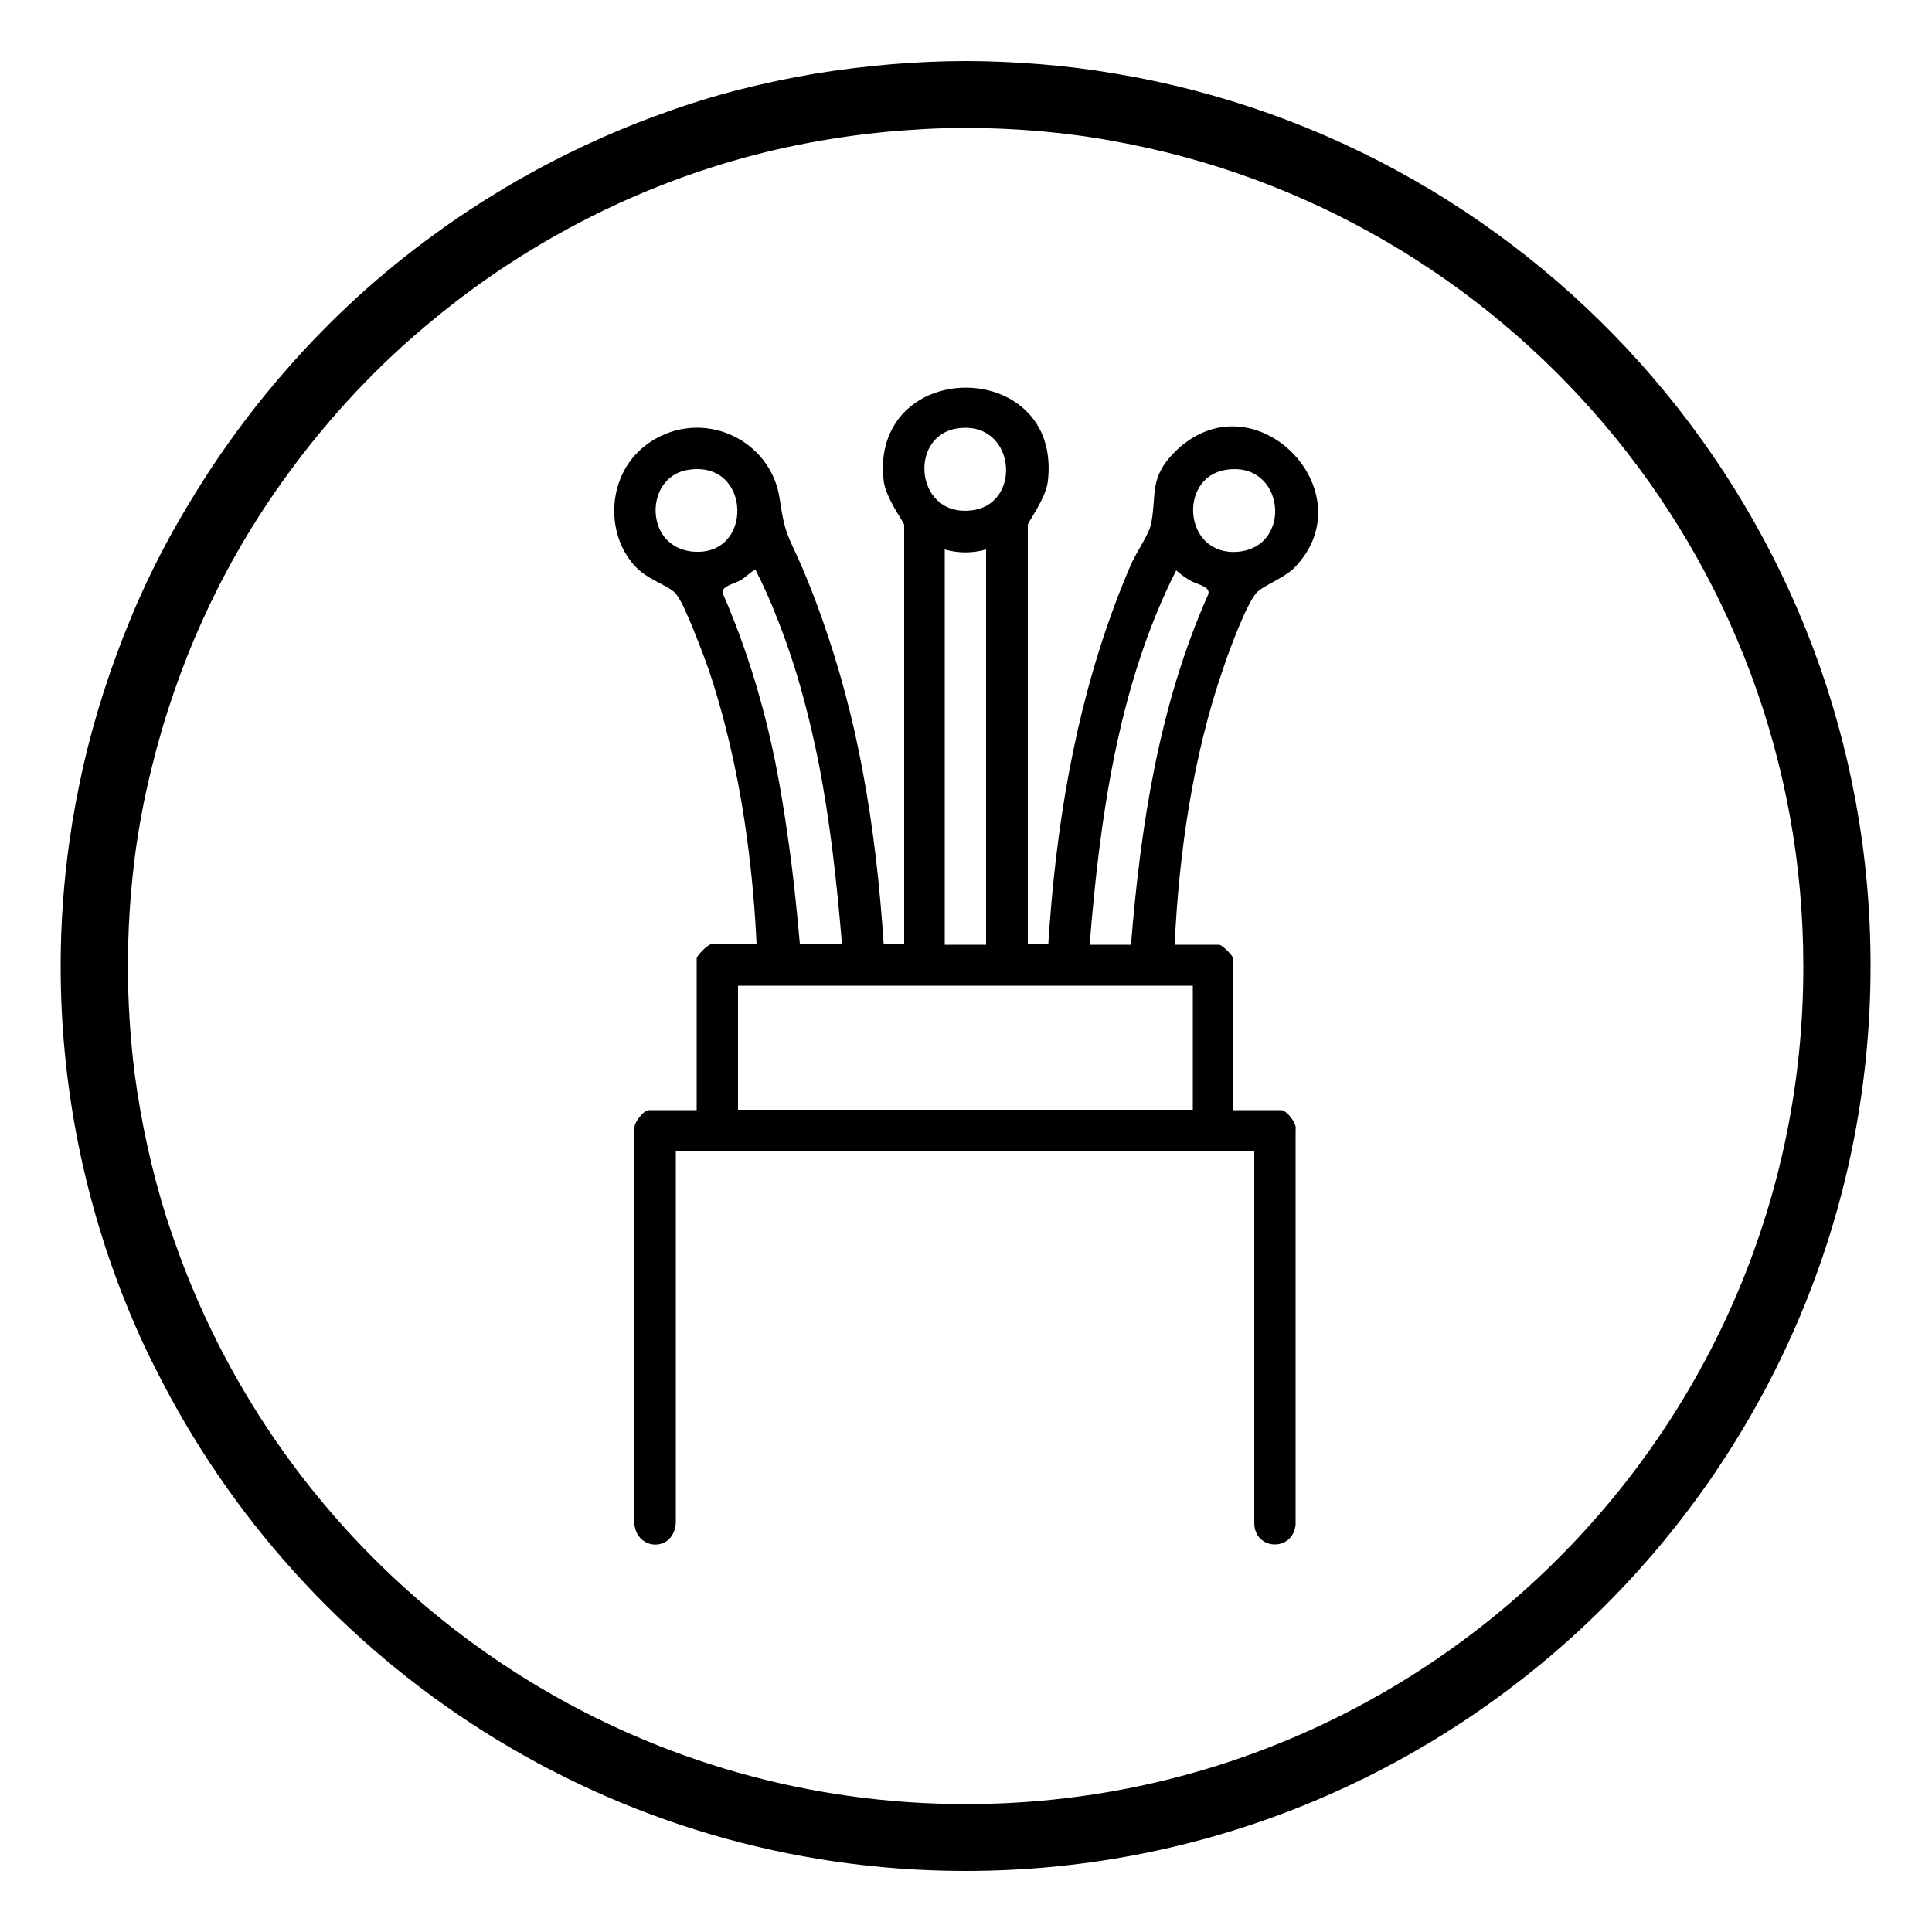 <svg xmlns="http://www.w3.org/2000/svg" xmlns:xlink="http://www.w3.org/1999/xlink" id="Capa_1" x="0px" y="0px" viewBox="0 0 500 500" style="enable-background:new 0 0 500 500;" xml:space="preserve"><g>	<path d="M288.3,19c-6.4-1.1-12.9-1.9-19.4-2.4c-6.2-0.5-12.5-0.8-18.9-0.8c-6.4,0-12.8,0.3-19.1,0.8c-6.8,0.6-13.6,1.4-20.2,2.5  c-6.6,1.1-13,2.5-19.4,4.1c-6.6,1.7-13.1,3.7-19.4,6c-14.1,5-27.6,11.4-40.4,18.9c-6.5,3.9-12.9,8-19,12.5  c-14.1,10.2-27,22-38.4,35.1c-7.2,8.2-13.8,16.9-19.8,26c-3.9,6-7.6,12.1-11,18.4c-3.5,6.5-6.7,13.2-9.5,20  c-5.1,12.3-9.3,25.2-12.3,38.4c-1.4,6.3-2.6,12.6-3.5,19c-1.5,10.6-2.3,21.5-2.3,32.5c0,30,5.7,58.7,16,85.1  c2.6,6.6,5.4,13,8.6,19.2c38.4,76.9,118,129.9,209.6,129.9c129.1,0,234.2-105.1,234.2-234.2C484.2,133.9,399.3,37.3,288.3,19z   M250,466.9c-81.8,0-153.2-45.5-190.1-112.6c-3.4-6.2-6.6-12.7-9.4-19.3c-2.8-6.5-5.2-13.1-7.4-19.8c-3.8-12.1-6.6-24.7-8.3-37.7  c-1.1-9-1.7-18.2-1.7-27.5c0-9.3,0.6-18.5,1.7-27.5c1-8,2.5-15.9,4.4-23.6c3.3-13.5,7.8-26.5,13.4-38.8c6.1-13.4,13.5-26,22.1-37.7  c10.8-14.8,23.5-28.3,37.7-39.9c6.1-5,12.4-9.7,19-14c16.2-10.6,33.8-19.1,52.5-25.1c14.6-4.7,29.9-7.8,45.7-9.3  c6.7-0.6,13.4-1,20.2-1c6.4,0,12.7,0.3,18.9,0.8c6.6,0.6,13,1.4,19.4,2.6c101.4,18.1,178.6,107,178.6,213.5  C466.9,369.6,369.6,466.9,250,466.9z"></path>	<path d="M325.1,153.5c1.6-1.9,7.2-3.8,10-6.7c18.9-19.6-10.8-50-31.1-29.8c-6.7,6.7-4.6,11-6.1,18.6c-0.5,2.6-4.1,7.8-5.3,10.7  c-1.5,3.5-2.9,7-4.2,10.5c-10.4,28-15.2,57.6-17.1,87.5l-2.3,0l-3,0V135.8c0-0.4,1.6-2.6,3-5.3c1.1-2,2-4.2,2.2-6.1  c0.6-5.4-0.3-9.9-2.2-13.5c-7.5-14-30.2-14.1-37.9-0.3c-2,3.6-3.1,8.2-2.4,13.8c0.2,2.1,1.4,4.5,2.5,6.6c1.4,2.5,2.8,4.5,2.8,4.8  v108.6l-2.7,0l-2.6,0c-1-15.2-2.7-30.4-5.5-45.2c-2.5-13.4-6-26.6-10.6-39.5c-1.6-4.5-3.3-8.9-5.2-13.3c-1.3-3-2.2-4.8-2.9-6.4  c-1.2-2.8-1.8-4.7-2.7-10.8c-1-7-5.1-12.4-10.4-15.5c-6.1-3.6-13.8-4.1-20.5-0.8c-2.1,1-4.1,2.4-5.9,4.2  c-7.9,7.9-8.1,21.8-0.3,29.8c1.9,2,5.1,3.5,7.5,4.8c1.1,0.6,2,1.2,2.6,1.8c0.8,1,1.9,2.9,2.9,5.3c2.2,4.9,4.6,11.4,5.6,14.2  c2.7,7.9,4.9,16.3,6.7,24.7c1.4,6.5,2.5,13.1,3.4,19.8c1.2,9,2,18.1,2.4,26.9h-4.4H184c-0.8,0-3.7,2.9-3.7,3.7v28.3v10.9h-12.4  c-1.3,0-4.1,3.4-3.7,5v28.5l0,47.5v26.3c0.8,6.7,10,7.1,10.7-0.3v-20.6v-21.8V337v-20.9v-18.1h33.2h24.2h36.5h19.4h36.4v96.3  c0.2,7,10,7.3,10.7,0.3l0-102.3c0.4-1.6-2.4-5-3.7-5h-12.4v-39.1c0-0.8-2.9-3.7-3.7-3.7H304c1.1-23.9,4.8-49.3,12.7-71.9  C318.1,168.4,322.5,156.5,325.1,153.5z M317.2,121.6c15.3-2.5,17.6,20,3.1,21.2C306.3,143.9,304.8,123.6,317.2,121.6z M247.6,110.9  c15-2.4,17.2,19,4.4,21.1C237,134.4,234.8,113,247.6,110.9z M255.2,142.2v102.3h-10.7V142.2C248,143.2,251.7,143.2,255.2,142.2z   M171.1,137.7c-1.8-3.2-1.9-7.4-0.3-10.7c1.3-2.7,3.8-4.9,7.3-5.4c16.6-2.7,17.1,23.1,0.7,21.1  C175.1,142.2,172.5,140.2,171.1,137.7z M200.7,197.5c-2.6-12.9-6.2-25.5-11.1-37.8c-0.8-2-1.6-4-2.5-6c-0.6-2,2.7-2.5,4.5-3.5  c1.4-0.8,2.5-2.1,3.9-2.8c2,4,3.9,8.1,5.5,12.3c4.9,12.2,8.3,24.9,10.9,37.9c3,15.4,4.7,31.2,6,46.7h-6.5H207c-0.8-9-1.7-18-3-26.9  C203.1,210.8,202,204.1,200.7,197.5z M308.7,255.1v32.1h-20.3h-19.4H191v-9.9v-22.2h0.3h19.3h20.2h38.1h19.4H308.7z M312.7,153.8  c-12.7,28.5-17.5,59.7-20,90.7h-4.3h-6.4c1.3-16.2,3.1-32.7,6.4-48.9c3.4-16.7,8.4-33,16-48c1.2,1.1,2.5,2,3.9,2.8  C310,151.3,313.3,151.8,312.7,153.8z"></path></g></svg>